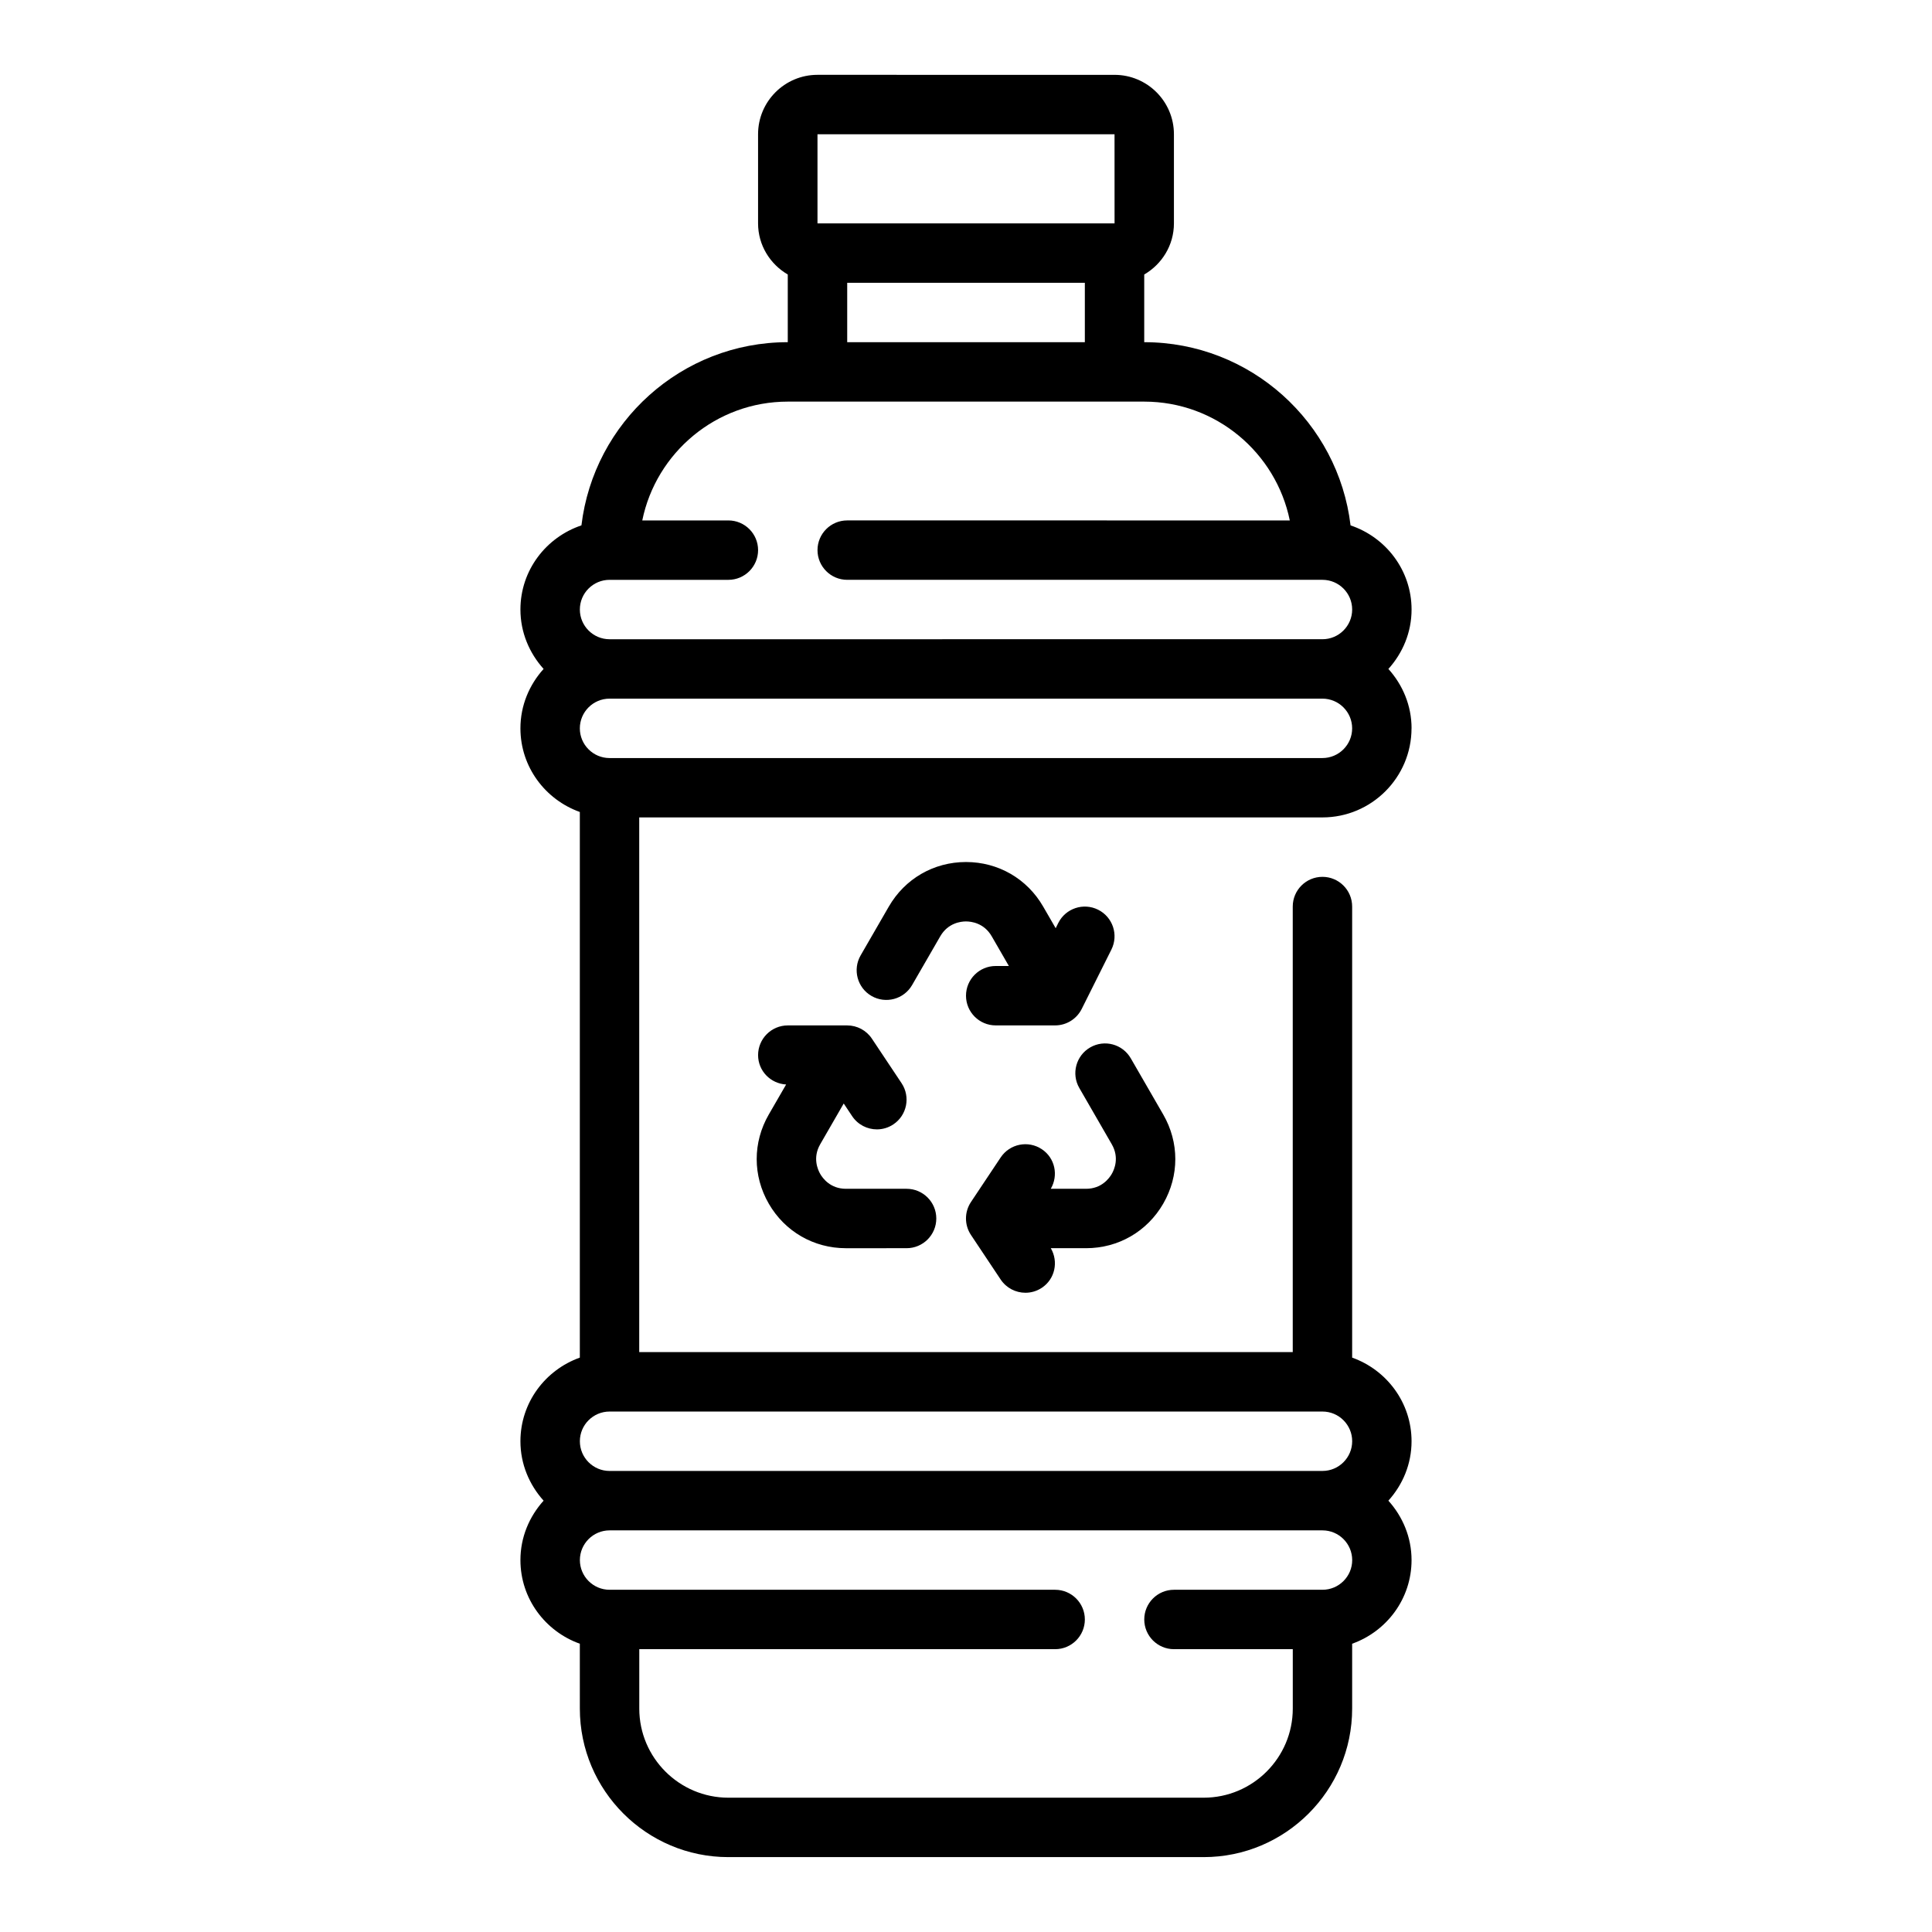 <?xml version="1.0" encoding="UTF-8"?>
<!-- The Best Svg Icon site in the world: iconSvg.co, Visit us! https://iconsvg.co -->
<svg fill="#000000" width="800px" height="800px" version="1.1" viewBox="144 144 512 512" xmlns="http://www.w3.org/2000/svg">
 <g>
  <path d="m452.27 462.98c4.266-7.391 4.266-16.223 0-23.617l-8.605-14.902c-2.18-3.769-6.984-5.062-10.754-2.883-3.762 2.172-5.055 6.992-2.883 10.754l8.598 14.902c2.055 3.551 0.684 6.691 0 7.871-0.684 1.18-2.715 3.938-6.816 3.938h-9.344c2.078-3.566 1.125-8.164-2.363-10.484-3.629-2.426-8.508-1.434-10.918 2.18l-7.871 11.809c-1.762 2.644-1.762 6.086 0 8.73l7.871 11.809c1.527 2.281 4.023 3.508 6.566 3.508 1.496 0 3.016-0.426 4.359-1.324 3.481-2.32 4.441-6.918 2.363-10.484h9.344c8.535 0 16.18-4.414 20.453-11.805z"/>
  <path d="m347.73 462.98c4.266 7.391 11.918 11.809 20.453 11.809l16.074-0.004c4.344 0 7.871-3.527 7.871-7.871s-3.527-7.871-7.871-7.871h-16.074c-4.102 0-6.133-2.754-6.816-3.938-0.676-1.18-2.047-4.32 0-7.871l6.227-10.793 2.234 3.352c1.52 2.273 4.016 3.504 6.559 3.504 1.496 0 3.016-0.426 4.359-1.324 3.613-2.41 4.59-7.297 2.18-10.918l-7.871-11.809c-1.453-2.184-3.91-3.5-6.539-3.5h-15.742c-4.344 0-7.871 3.527-7.871 7.871 0 4.188 3.297 7.543 7.43 7.785l-4.602 7.961c-4.266 7.391-4.266 16.223 0 23.617z"/>
  <path d="m400 388.19c1.363 0 4.762 0.387 6.816 3.938l4.543 7.871h-3.488c-4.344 0-7.871 3.527-7.871 7.871s3.527 7.871 7.871 7.871h15.742c2.984 0 5.707-1.684 7.047-4.352l7.871-15.742c1.945-3.891 0.371-8.621-3.519-10.562-3.898-1.945-8.621-0.363-10.562 3.519l-0.684 1.379-3.316-5.731c-4.266-7.391-11.918-11.809-20.453-11.809s-16.184 4.418-20.453 11.809l-7.469 12.934c-2.172 3.762-0.883 8.582 2.883 10.754 3.769 2.172 8.574 0.875 10.754-2.883l7.469-12.934c2.055-3.547 5.457-3.934 6.82-3.934z"/>
  <path d="m518.08 337.02c0-6.07-2.371-11.555-6.141-15.742 3.777-4.188 6.141-9.676 6.141-15.742 0-10.406-6.809-19.16-16.168-22.301-3.258-27.305-26.512-48.551-54.68-48.551v-17.934c4.684-2.731 7.871-7.754 7.871-13.555v-23.617c0-8.684-7.062-15.742-15.742-15.742l-78.723-0.004c-8.684 0-15.742 7.062-15.742 15.742v23.617c0 5.801 3.188 10.824 7.871 13.555v17.938c-28.168 0-51.422 21.246-54.68 48.547-9.359 3.141-16.168 11.895-16.168 22.301 0 6.07 2.371 11.555 6.141 15.742-3.777 4.188-6.141 9.676-6.141 15.742 0 10.25 6.606 18.91 15.742 22.168v144.6c-9.141 3.258-15.742 11.918-15.742 22.168 0 6.07 2.371 11.555 6.141 15.742-3.777 4.188-6.141 9.676-6.141 15.742 0 10.25 6.606 18.91 15.742 22.168l0.004 17.191c0 21.703 17.656 39.359 39.359 39.359h125.95c21.703 0 39.359-17.656 39.359-39.359v-17.191c9.141-3.258 15.742-11.918 15.742-22.168 0-6.07-2.371-11.555-6.141-15.742 3.777-4.188 6.141-9.676 6.141-15.742 0-10.25-6.606-18.91-15.742-22.168v-119.54c0-4.344-3.527-7.871-7.871-7.871s-7.871 3.527-7.871 7.871v118.08h-173.19v-141.7h181.05c13.023 0 23.617-10.594 23.617-23.613zm-23.617 7.871h-188.93c-4.336 0-7.871-3.535-7.871-7.871 0-4.336 3.535-7.871 7.871-7.871h188.93c4.336 0 7.871 3.535 7.871 7.871 0 4.336-3.535 7.871-7.875 7.871zm-133.82-165.31h78.719l0.008 23.617h-78.727zm7.875 39.359h62.977v15.742h-62.977zm-62.977 78.723h31.488c4.344 0 7.871-3.527 7.871-7.871s-3.527-7.871-7.871-7.871h-22.82c3.66-17.941 19.555-31.488 38.566-31.488h94.465c19.004 0 34.906 13.547 38.566 31.488l-117.29-0.004c-4.344 0-7.871 3.527-7.871 7.871s3.527 7.871 7.871 7.871h125.95c4.336 0 7.871 3.535 7.871 7.871s-3.535 7.871-7.871 7.871l-188.93 0.004c-4.336 0-7.871-3.535-7.871-7.871 0-4.34 3.531-7.871 7.871-7.871zm0 220.41h188.93c4.336 0 7.871 3.535 7.871 7.871 0 4.336-3.535 7.871-7.871 7.871l-188.93 0.004c-4.336 0-7.871-3.535-7.871-7.871 0-4.34 3.531-7.875 7.871-7.875zm188.93 47.234h-39.359c-4.344 0-7.871 3.527-7.871 7.871s3.527 7.871 7.871 7.871h31.488v15.742c0 13.02-10.598 23.617-23.617 23.617h-125.95c-13.02 0-23.617-10.598-23.617-23.617v-15.742h110.21c4.344 0 7.871-3.527 7.871-7.871s-3.527-7.871-7.871-7.871h-118.08c-4.336 0-7.871-3.535-7.871-7.871 0-4.336 3.535-7.871 7.871-7.871h188.93c4.336 0 7.871 3.535 7.871 7.871 0 4.336-3.535 7.871-7.875 7.871z"/>
 </g>
</svg>